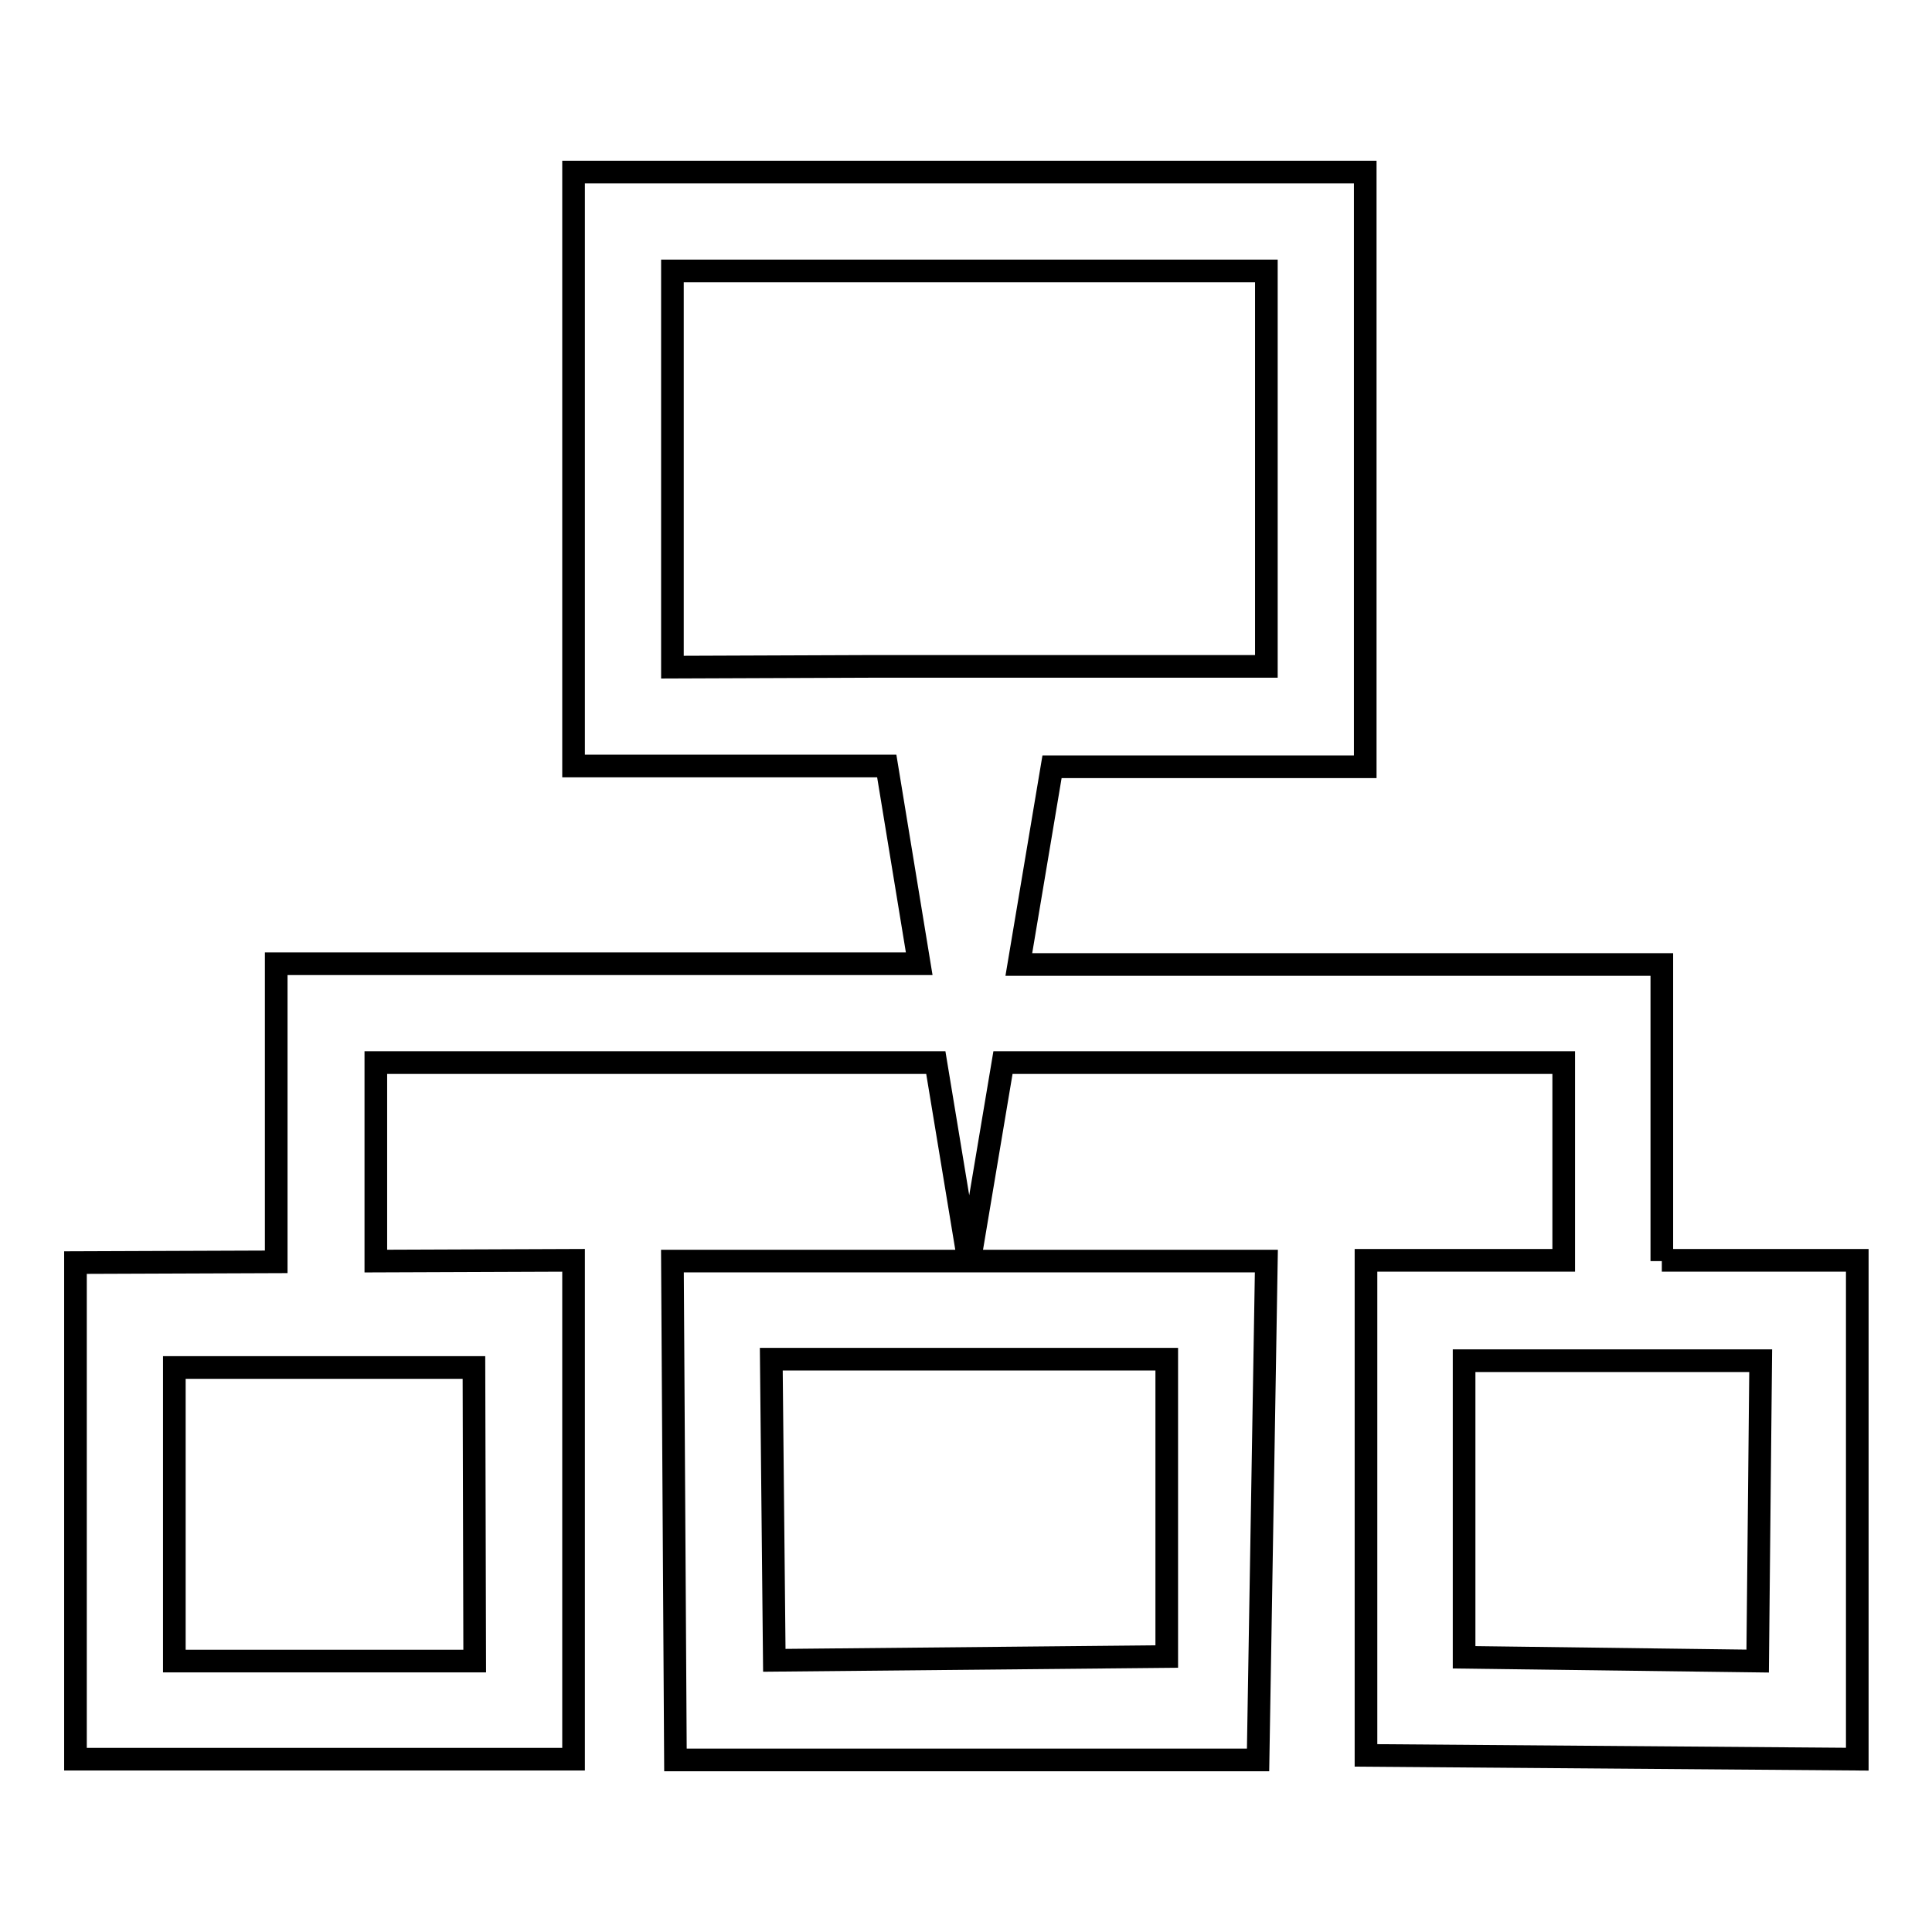 <?xml version="1.0" encoding="utf-8"?>
<!-- Svg Vector Icons : http://www.onlinewebfonts.com/icon -->
<!DOCTYPE svg PUBLIC "-//W3C//DTD SVG 1.1//EN" "http://www.w3.org/Graphics/SVG/1.1/DTD/svg11.dtd">
<svg version="1.1" xmlns="http://www.w3.org/2000/svg" xmlns:xlink="http://www.w3.org/1999/xlink" x="0px" y="0px" viewBox="0 0 256 256" enable-background="new 0 0 256 256" xml:space="preserve">
<g> <path stroke-width="3" fill-opacity="0" stroke="#000000"  d="M220.2,167.1v-39.3H135l4.4-26.2h41.5V22.8H76v78.7h41.5l4.3,26.2H36.6v39.5L10,167.3v65.8h66V168v-1 l-26.2,0.1v-26.3h74.2l4.1,24.8l0.4,1.4l4.4-26.2h74.3v26.2h-26.2v65.6l65.1,0.5v-66.1H220.2z M89.1,88.4V35.9h78.7v52.4h-26.2 h-26.2L89.1,88.4L89.1,88.4z M62.9,220.1H23.1v-38.9h39.7L62.9,220.1L62.9,220.1z M232.9,220.1l-38.9-0.5v-39.3h13.1h13.1h13.1 L232.9,220.1z M89.5,233.2h77.2l1.1-66.1h-39.3H89.1L89.5,233.2z M154.6,180.2v39.3l-52,0.5l-0.4-39.9H154.6z"/></g>
</svg>